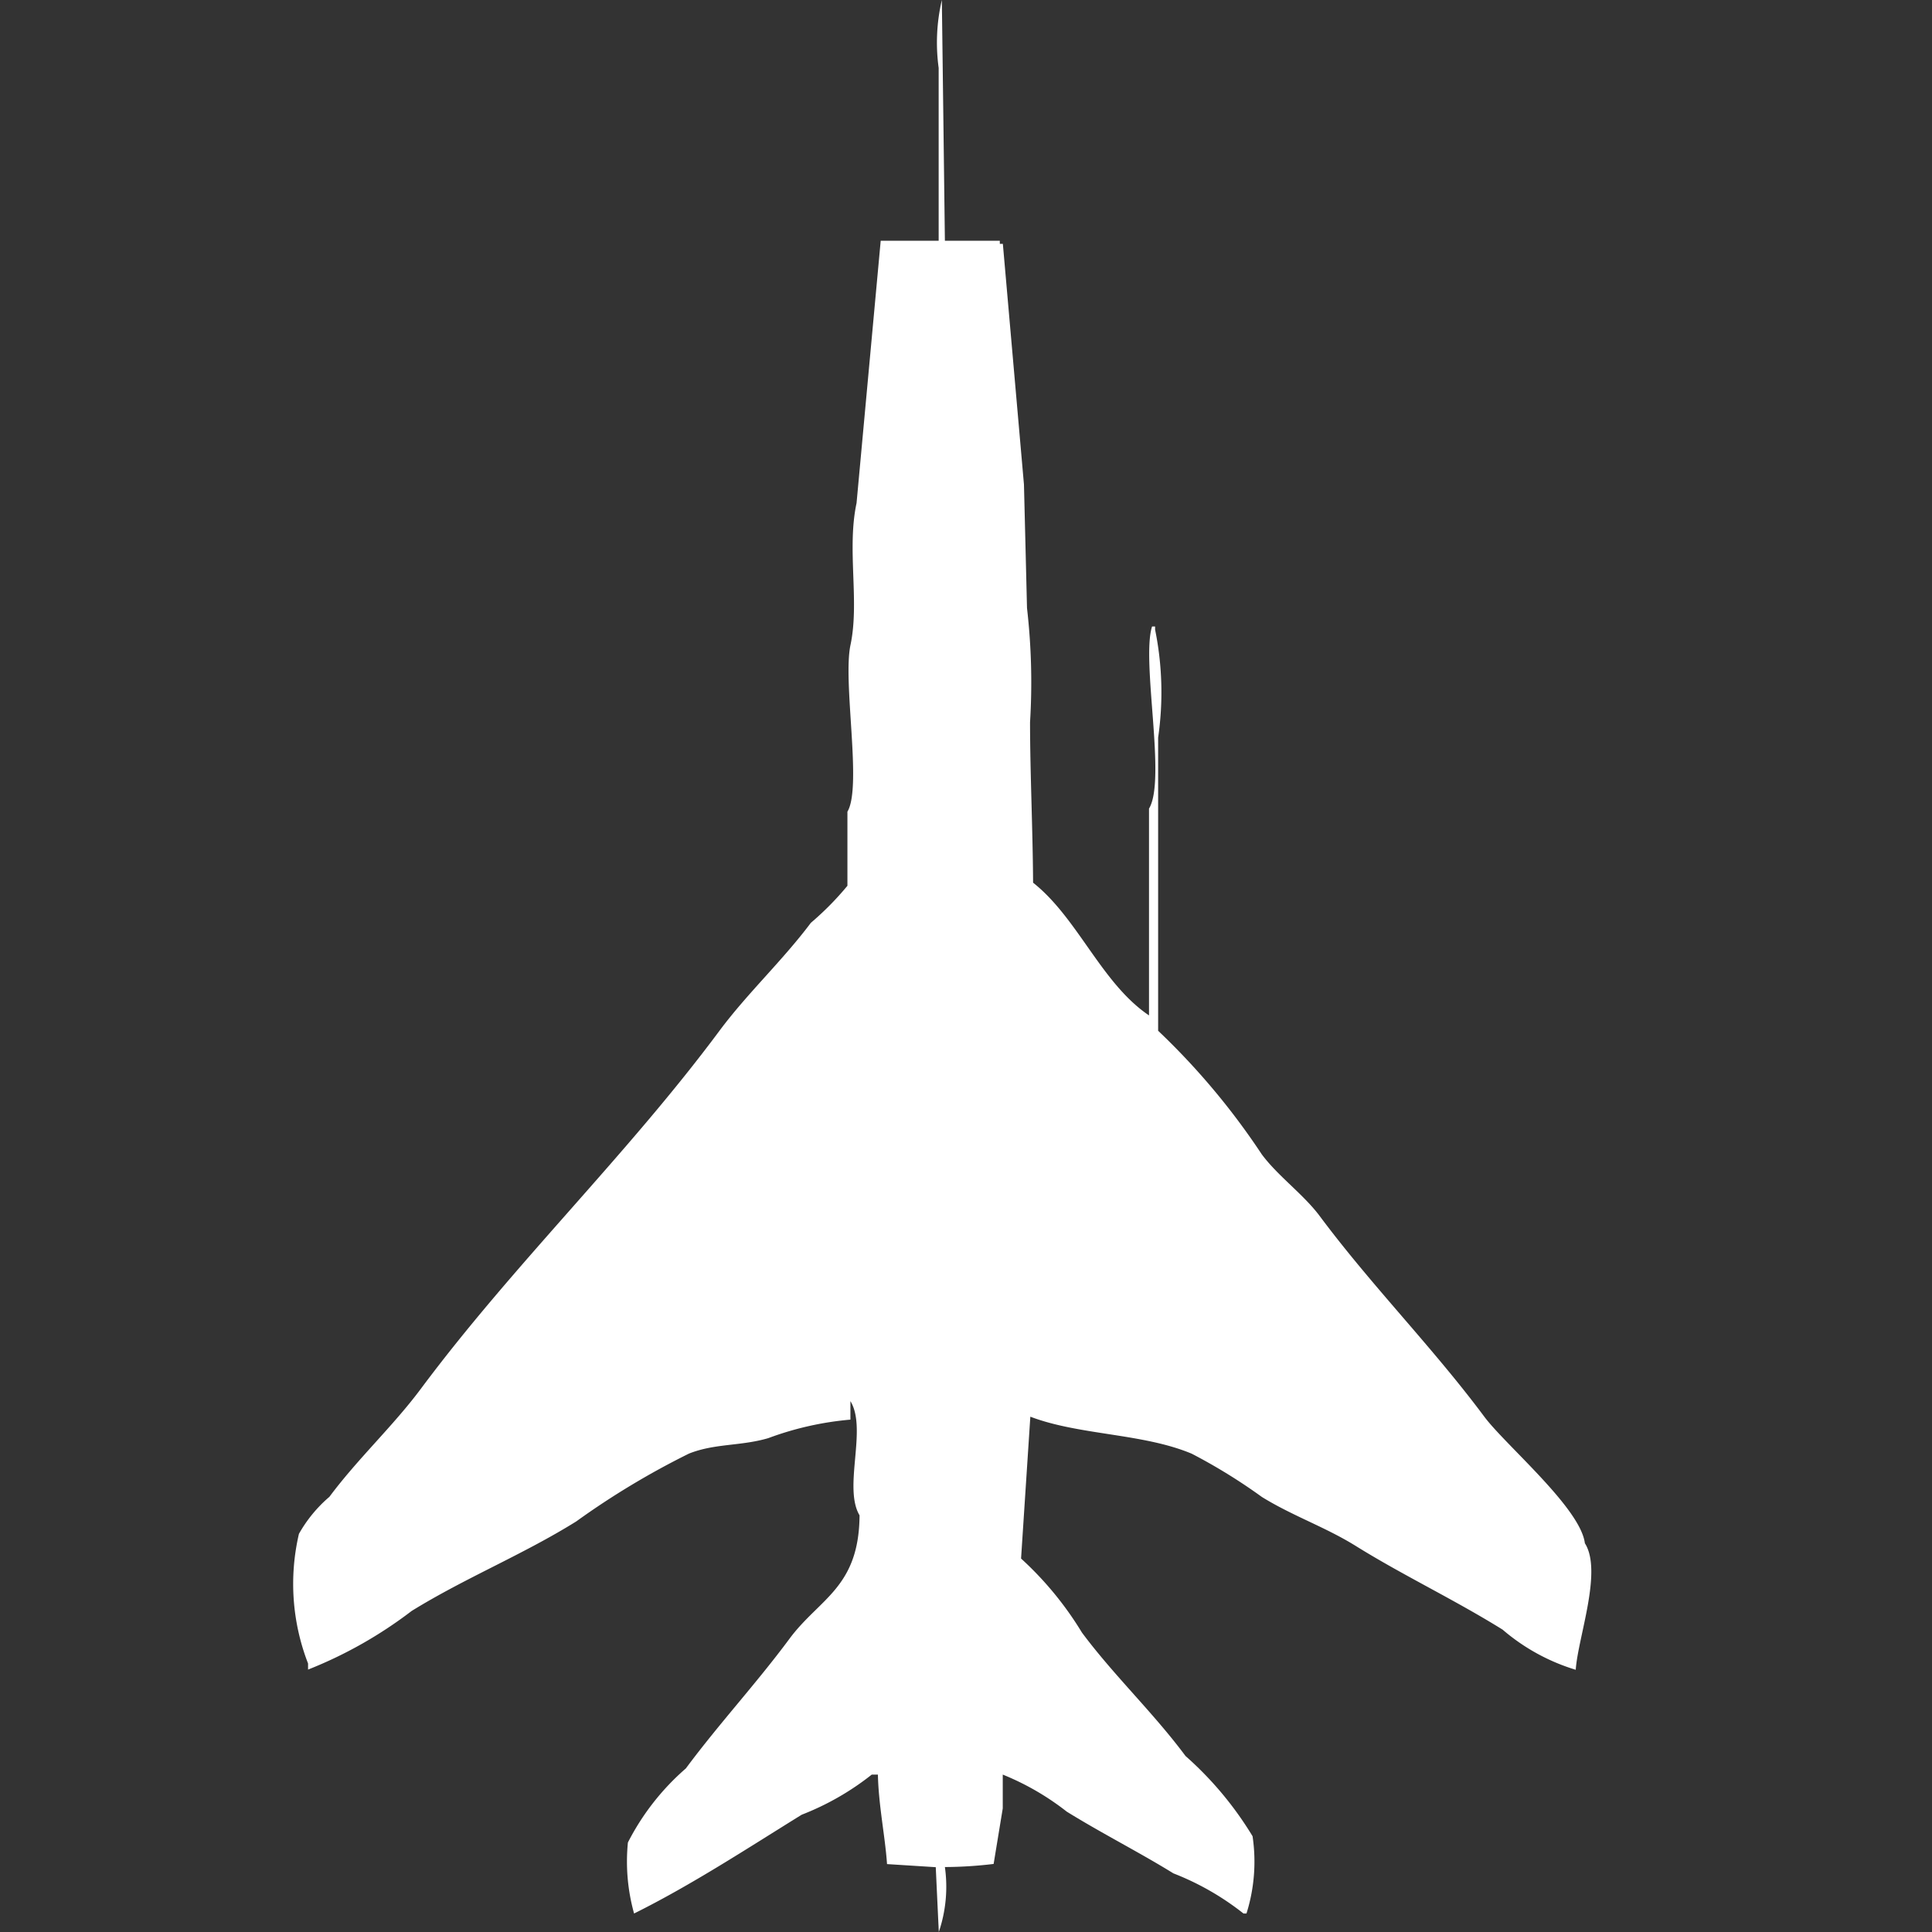 <svg width="40" height="40" viewBox="0 0 40 40" fill="#fff" xmlns="http://www.w3.org/2000/svg"><rect x="0" y="0" width="40" height="40" fill="#333333" stroke="none"/><path id="unit" fill-rule="evenodd" clip-rule="evenodd" d="M19.563,4.984H20.7V5.048h0.063L21.2,10.032q0.032,1.278.063,2.556a13.486,13.486,0,0,1,.063,2.364c0,1.028.056,2.2,0.063,3.323,0.929,0.735,1.413,2.082,2.4,2.748V16.741c0.362-.592-0.164-3.059.063-3.77h0.063v0.064a6.517,6.517,0,0,1,.063,2.236v6.07A14.728,14.728,0,0,1,26.124,23.9c0.339,0.455.861,0.824,1.2,1.278,1.077,1.446,2.33,2.707,3.407,4.153,0.437,0.587,1.992,1.891,2.082,2.62,0.371,0.58-.145,1.955-0.189,2.62a4.182,4.182,0,0,1-1.514-.831c-1-.622-2.054-1.12-3.028-1.725-0.64-.4-1.314-0.625-1.956-1.022a11.614,11.614,0,0,0-1.451-.895c-1.01-.425-2.329-0.38-3.343-0.767L21.14,32.268A6.948,6.948,0,0,1,22.4,33.8c0.657,0.884,1.476,1.656,2.145,2.556a7.177,7.177,0,0,1,1.388,1.661,3.578,3.578,0,0,1-.126,1.6H25.745a5.628,5.628,0,0,0-1.451-.831c-0.71-.439-1.471-0.822-2.208-1.278a5.467,5.467,0,0,0-1.325-.767v0.7l-0.189,1.15a8.67,8.67,0,0,1-1.009.064A2.914,2.914,0,0,1,19.437,40q-0.032-.671-0.063-1.342l-1.009-.064c-0.038-.565-0.175-1.212-0.189-1.853H18.049a5.591,5.591,0,0,1-1.451.831c-1.118.692-2.273,1.45-3.47,2.045A4,4,0,0,1,13,38.147a5.1,5.1,0,0,1,1.2-1.534c0.691-.931,1.455-1.753,2.145-2.684,0.619-.836,1.441-1.057,1.451-2.556-0.344-.578.165-1.789-0.189-2.364v0.383a6.461,6.461,0,0,0-1.7.383c-0.572.168-1.1,0.106-1.64,0.319A16.5,16.5,0,0,0,11.93,31.5c-1.116.694-2.287,1.162-3.407,1.853a8.947,8.947,0,0,1-2.145,1.214V34.441a4.562,4.562,0,0,1-.189-2.684A2.848,2.848,0,0,1,6.82,30.99c0.588-.79,1.316-1.462,1.893-2.236,1.928-2.589,4.257-4.822,6.182-7.412,0.576-.775,1.3-1.446,1.893-2.236a6.139,6.139,0,0,0,.757-0.767V16.805c0.307-.512-0.1-2.674.063-3.45,0.192-.9-0.079-1.98.126-2.939l0.5-5.431h1.2V1.406A3.868,3.868,0,0,1,19.5,0Q19.532,2.492,19.563,4.984Z"/></svg>